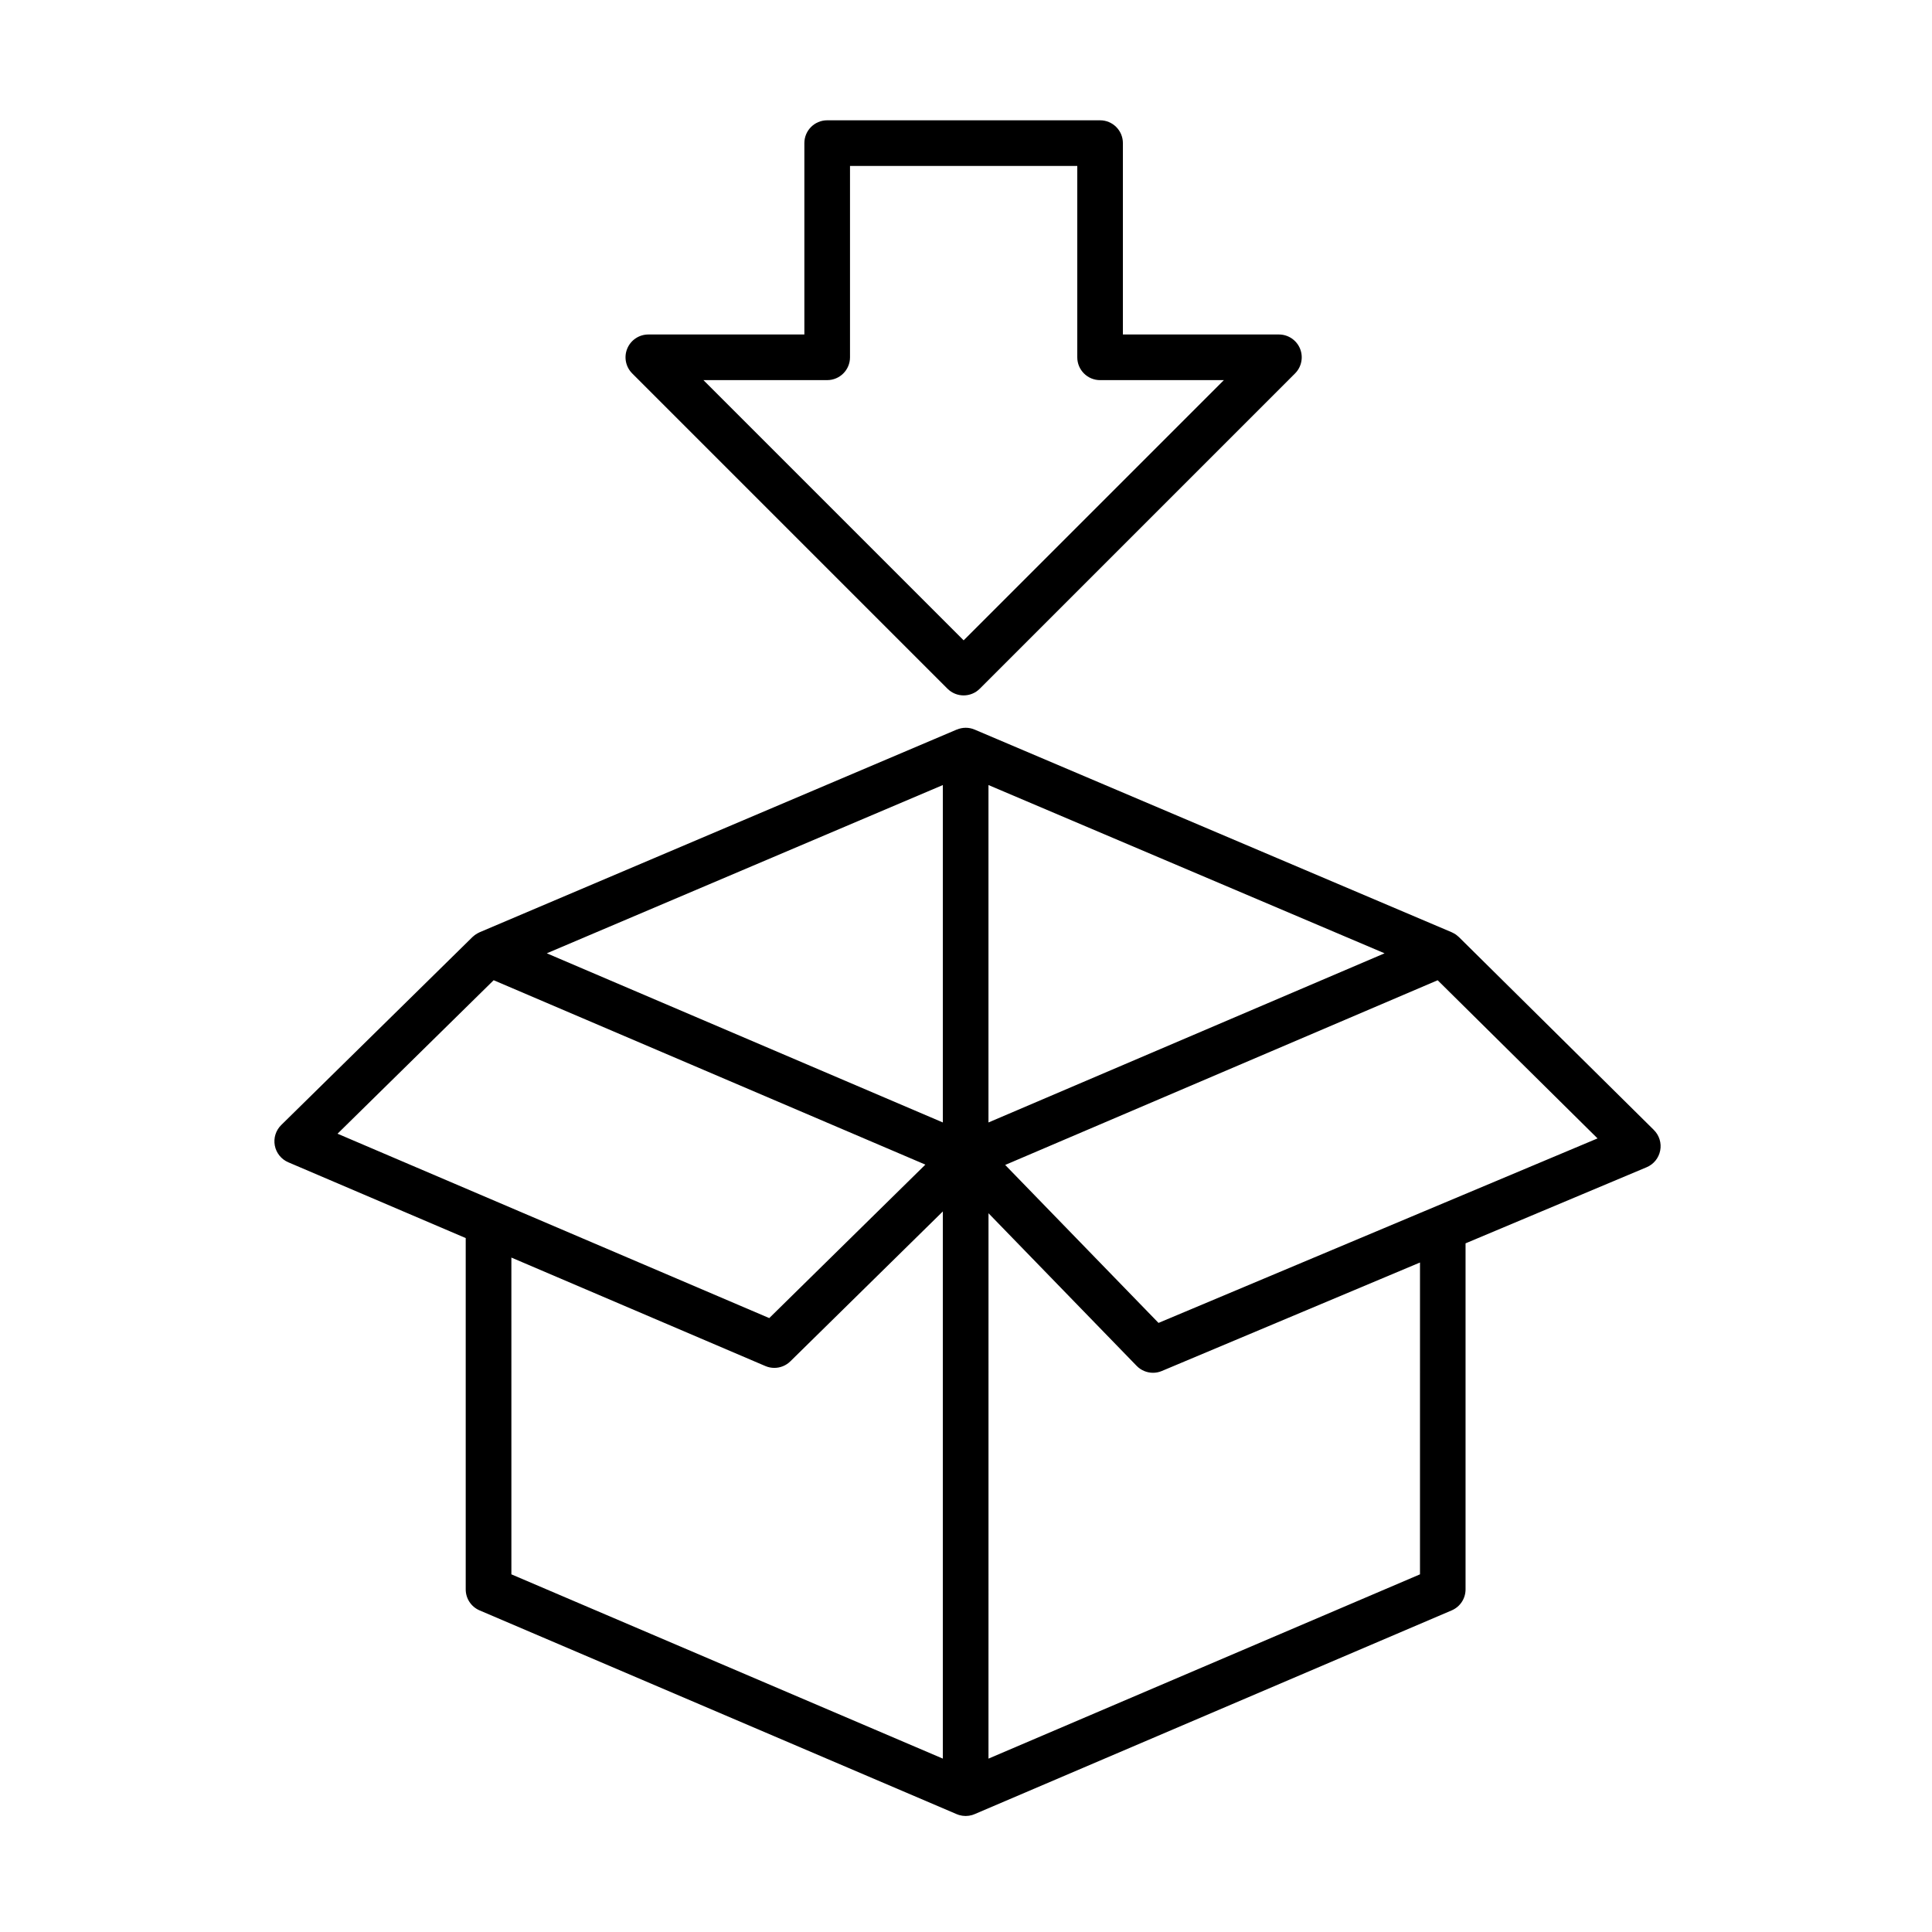 <?xml version="1.0" encoding="UTF-8"?>
<!-- Uploaded to: ICON Repo, www.iconrepo.com, Generator: ICON Repo Mixer Tools -->
<svg fill="#000000" width="800px" height="800px" version="1.1" viewBox="144 144 512 512" xmlns="http://www.w3.org/2000/svg">
 <g>
  <path d="m582.3 443.46-51.691-51.141c-0.055-0.055-0.121-0.098-0.18-0.152-0.117-0.109-0.238-0.215-0.367-0.312-0.113-0.086-0.227-0.168-0.344-0.246-0.129-0.086-0.258-0.164-0.391-0.242-0.129-0.074-0.262-0.141-0.395-0.203-0.074-0.035-0.141-0.078-0.215-0.109l-126.44-53.711c-1.523-0.648-3.227-0.625-4.723 0.012l-0.004-0.012-126.44 53.711c-0.07 0.031-0.133 0.074-0.203 0.105-0.137 0.066-0.27 0.133-0.402 0.207-0.133 0.074-0.258 0.152-0.383 0.234-0.117 0.078-0.234 0.164-0.352 0.25-0.125 0.098-0.246 0.199-0.363 0.305-0.055 0.051-0.121 0.094-0.176 0.148l-50.699 49.84c-1.438 1.414-2.078 3.449-1.703 5.434 0.375 1.98 1.711 3.644 3.566 4.438l47.027 20.086v93.109c0 2.422 1.445 4.609 3.672 5.559l126.44 54c0.203 0.086 0.414 0.16 0.621 0.227 0.039 0.012 0.078 0.02 0.113 0.027 0.219 0.062 0.438 0.109 0.66 0.145 0.066 0.012 0.133 0.02 0.203 0.031 0.258 0.035 0.516 0.055 0.777 0.055 0.258 0 0.52-0.023 0.777-0.055 0.066-0.008 0.133-0.02 0.203-0.031 0.223-0.035 0.441-0.086 0.656-0.145 0.039-0.012 0.078-0.02 0.113-0.027 0.211-0.062 0.418-0.137 0.621-0.227l126.44-54c2.227-0.949 3.672-3.137 3.672-5.559v-91.711l47.988-20.168c1.863-0.781 3.211-2.441 3.594-4.426 0.387-1.98-0.242-4.023-1.676-5.445zm-71.375-46.824-104.97 44.828v-89.418zm-117.06-44.59v89.418l-104.96-44.828zm-119.04 51.723 114.41 48.867-41.375 40.672-114.41-48.863zm4.695 73.5 67.32 28.75c0.766 0.328 1.574 0.484 2.371 0.484 1.555 0 3.086-0.602 4.238-1.734l40.414-39.727v145.01l-114.34-48.836zm240.79 83.949-114.35 48.836 0.004-144.53 39.254 40.441c1.16 1.195 2.738 1.836 4.34 1.836 0.789 0 1.582-0.152 2.34-0.473l68.414-28.75zm-69.293-66.633-40.633-41.863 114.61-48.945 42.371 41.914z"/>
  <path d="m395.1 326.52c1.18 1.18 2.727 1.77 4.273 1.77s3.094-0.59 4.273-1.77l83.555-83.555c1.73-1.73 2.246-4.328 1.312-6.59-0.938-2.258-3.141-3.731-5.586-3.731h-41.348v-50.715c0-3.34-2.707-6.047-6.047-6.047h-72.32c-3.34 0-6.047 2.707-6.047 6.047v50.715h-41.348c-2.445 0-4.648 1.473-5.586 3.731s-0.418 4.859 1.312 6.59zm-31.887-81.785c3.34 0 6.047-2.707 6.047-6.047v-50.711h60.23v50.715c0 3.34 2.707 6.047 6.047 6.047h32.797l-68.961 68.957-68.957-68.957z"/>
 </g>
</svg>